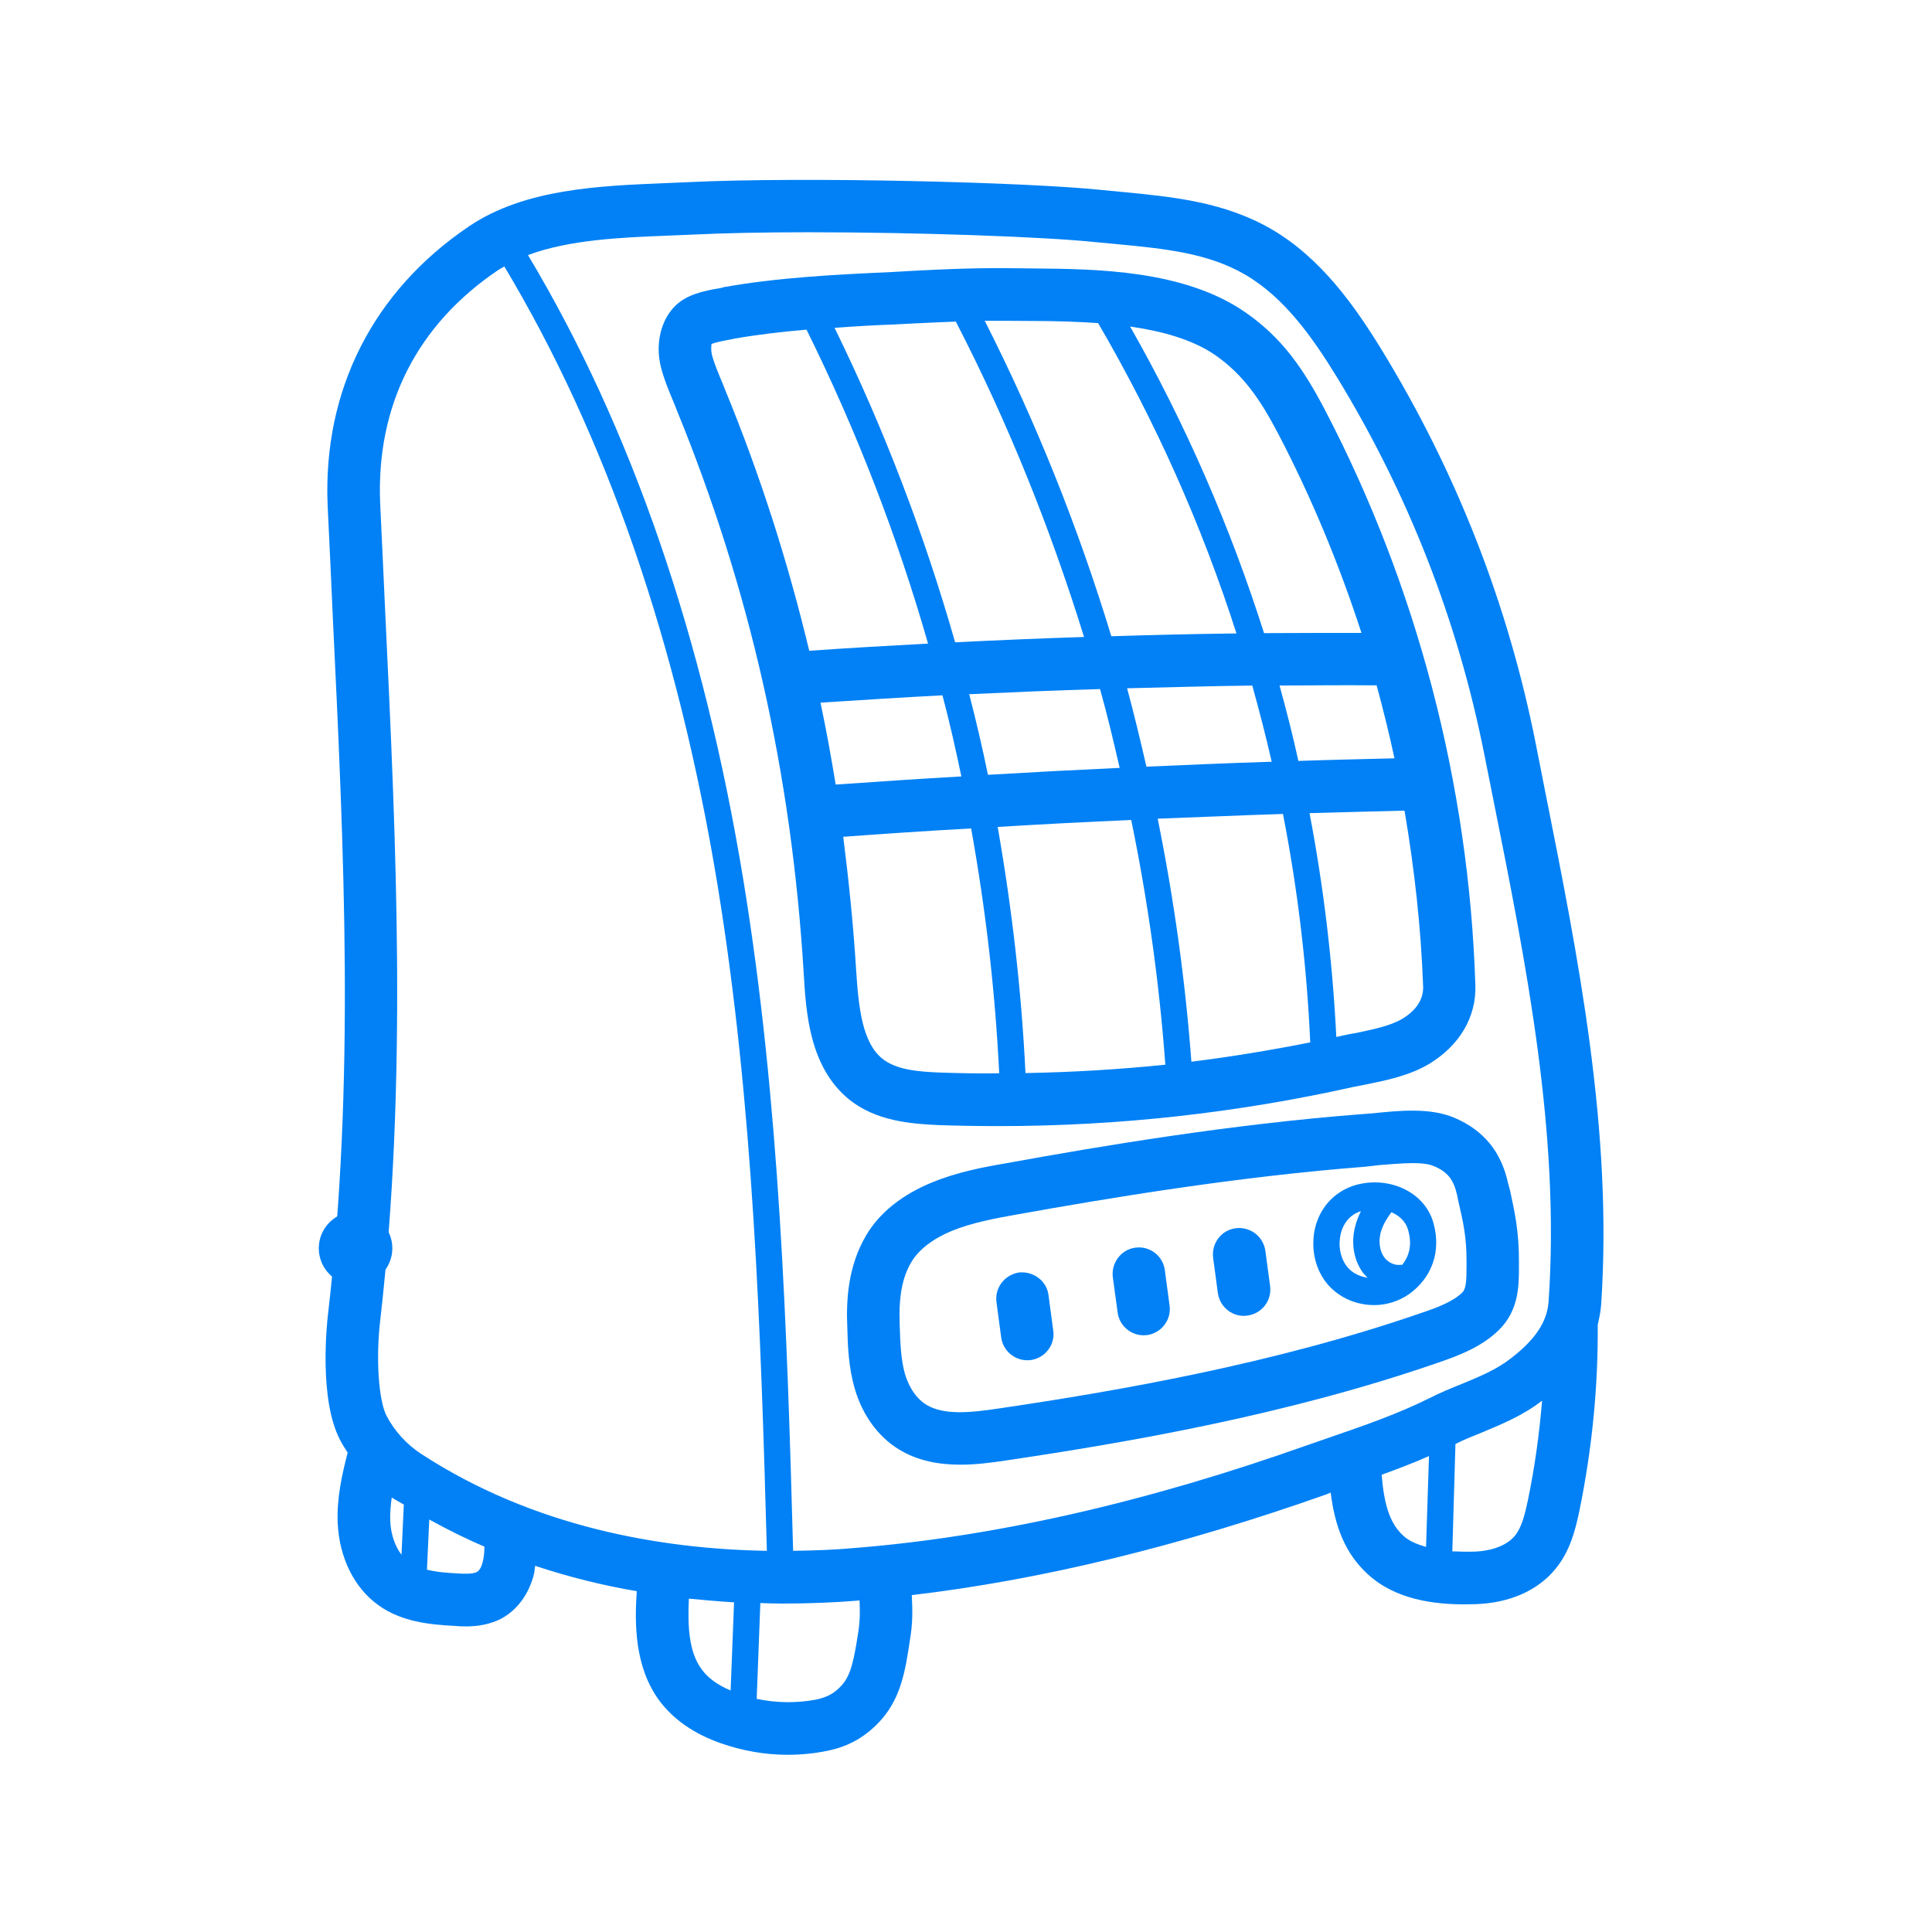 <svg xmlns="http://www.w3.org/2000/svg" xmlns:xlink="http://www.w3.org/1999/xlink" width="100" zoomAndPan="magnify" viewBox="0 0 75 75" height="100" preserveAspectRatio="xMidYMid meet"><defs><clipPath id="2728c5052c"><path d="M 12.375 47.031 L 15.23 47.031 L 15.23 49.887 L 12.375 49.887 Z M 12.375 47.031 " clip-rule="nonzero"></path></clipPath><clipPath id="c53d3a9d16"><path d="M 13.801 47.031 C 13.016 47.031 12.375 47.672 12.375 48.457 C 12.375 49.246 13.016 49.887 13.801 49.887 C 14.59 49.887 15.23 49.246 15.23 48.457 C 15.23 47.672 14.59 47.031 13.801 47.031 Z M 13.801 47.031 " clip-rule="nonzero"></path></clipPath><clipPath id="9b398af292"><path d="M 12.375 6.719 L 62.625 6.719 L 62.625 68.219 L 12.375 68.219 Z M 12.375 6.719 " clip-rule="nonzero"></path></clipPath></defs><g clip-path="url(#2728c5052c)"><g clip-path="url(#c53d3a9d16)"><path fill="#0181f5" d="M 12.375 47.031 L 15.23 47.031 L 15.23 49.887 L 12.375 49.887 Z M 12.375 47.031 " fill-opacity="1" fill-rule="nonzero"></path></g></g><g clip-path="url(#9b398af292)"><path fill="#0181f5" d="M 60.117 50.512 C 60.066 51.293 59.621 51.988 58.648 52.734 C 58.109 53.16 57.438 53.438 56.734 53.73 C 56.316 53.895 55.898 54.07 55.5 54.273 C 54.258 54.887 53.035 55.312 51.73 55.762 L 50.793 56.086 C 44.492 58.328 38.547 59.672 33.113 60.098 C 32.387 60.164 31.617 60.191 30.789 60.203 C 30.555 51.633 30.27 42.809 28.863 34.199 C 27.312 24.727 24.492 16.574 20.496 9.902 C 22.098 9.305 24.094 9.219 25.906 9.148 L 26.848 9.109 C 28.102 9.047 29.676 9.016 31.367 9.016 C 35.609 9.016 40.512 9.188 42.559 9.402 L 43.434 9.484 C 45.211 9.656 46.883 9.82 48.328 10.656 C 49.867 11.551 50.957 13.105 51.906 14.652 C 54.664 19.168 56.59 24.086 57.621 29.285 L 57.977 31.07 C 59.25 37.438 60.566 44.012 60.117 50.512 Z M 59.312 58.246 C 59.203 58.754 59.078 59.289 58.812 59.613 C 58.504 59.988 57.926 60.211 57.223 60.234 C 56.969 60.242 56.672 60.234 56.379 60.223 L 56.5 56.055 C 56.824 55.891 57.172 55.75 57.508 55.617 C 58.293 55.289 59.109 54.957 59.863 54.375 C 59.758 55.676 59.574 56.973 59.312 58.246 Z M 55.359 60.051 C 55.035 59.957 54.715 59.836 54.48 59.621 C 53.984 59.164 53.734 58.492 53.637 57.25 C 54.246 57.023 54.859 56.801 55.473 56.523 Z M 33.316 63.371 C 33.145 64.48 33.027 65.012 32.695 65.402 C 32.418 65.715 32.133 65.879 31.707 65.973 C 30.93 66.121 30.141 66.113 29.375 65.949 L 29.516 62.23 C 29.801 62.242 30.086 62.25 30.363 62.25 C 31.402 62.25 32.379 62.211 33.277 62.137 C 33.309 62.129 33.336 62.129 33.367 62.129 C 33.387 62.586 33.387 62.902 33.316 63.371 Z M 28.363 65.625 C 27.855 65.41 27.477 65.137 27.234 64.797 C 26.742 64.129 26.691 63.137 26.742 62.059 C 27.344 62.117 27.926 62.168 28.496 62.203 Z M 16.352 56.441 C 15.789 56.074 15.312 55.555 15.004 54.957 C 14.699 54.363 14.586 52.75 14.758 51.273 C 15.82 42.062 15.383 32.75 14.953 23.742 C 14.895 22.348 14.82 20.938 14.758 19.547 C 14.598 15.738 16.188 12.602 19.355 10.473 C 19.426 10.422 19.508 10.391 19.578 10.344 C 23.523 16.926 26.316 24.984 27.855 34.359 C 29.25 42.887 29.535 51.672 29.77 60.203 C 25.664 60.133 20.723 59.289 16.352 56.441 Z M 18.742 60.621 C 18.695 60.844 18.59 60.988 18.508 61.027 C 18.355 61.109 17.977 61.098 17.742 61.078 C 17.348 61.059 16.938 61.027 16.574 60.934 L 16.664 58.988 C 17.371 59.375 18.082 59.734 18.805 60.039 C 18.805 60.254 18.785 60.445 18.742 60.621 Z M 15.586 60.355 C 15.332 60.027 15.168 59.551 15.148 59.02 C 15.137 58.734 15.168 58.426 15.207 58.133 C 15.219 58.133 15.227 58.145 15.238 58.152 C 15.383 58.246 15.523 58.316 15.676 58.406 Z M 59.973 30.672 L 59.621 28.887 C 58.547 23.453 56.531 18.312 53.637 13.582 C 52.605 11.902 51.293 10.023 49.355 8.895 C 47.523 7.836 45.543 7.645 43.629 7.457 L 42.773 7.375 C 39.848 7.07 31.227 6.855 26.742 7.07 L 25.836 7.109 C 23.281 7.215 20.375 7.324 18.215 8.781 C 14.484 11.297 12.527 15.152 12.719 19.633 C 12.785 21.031 12.855 22.434 12.914 23.832 C 13.363 33.168 13.781 41.992 12.73 51.051 C 12.691 51.379 12.375 54.332 13.203 55.902 C 13.281 56.062 13.395 56.23 13.496 56.391 C 13.281 57.227 13.07 58.145 13.109 59.113 C 13.168 60.465 13.75 61.641 14.688 62.312 C 15.594 62.965 16.684 63.066 17.645 63.117 C 17.766 63.129 17.91 63.137 18.07 63.137 C 18.5 63.137 19.027 63.078 19.52 62.801 C 20.102 62.465 20.527 61.875 20.723 61.129 C 20.754 61.008 20.754 60.895 20.773 60.785 C 22.098 61.223 23.41 61.547 24.719 61.77 C 24.633 63.023 24.633 64.695 25.582 66 C 26.129 66.742 26.945 67.316 28.016 67.684 C 28.84 67.969 29.711 68.121 30.578 68.121 C 31.086 68.121 31.605 68.07 32.105 67.969 C 32.98 67.793 33.652 67.395 34.234 66.734 C 34.988 65.859 35.152 64.809 35.32 63.688 C 35.438 62.992 35.426 62.527 35.395 61.922 C 40.418 61.332 45.812 60.02 51.477 58.016 L 51.656 57.941 C 51.82 59.234 52.199 60.293 53.105 61.117 C 54.188 62.109 55.695 62.281 56.863 62.281 C 57.02 62.281 57.152 62.273 57.281 62.273 C 58.609 62.23 59.711 61.738 60.391 60.895 C 60.953 60.211 61.156 59.387 61.309 58.664 C 61.797 56.289 62.043 53.855 62.023 51.43 C 62.082 51.176 62.137 50.922 62.156 50.652 C 62.613 43.879 61.266 37.164 59.973 30.672 " fill-opacity="1" fill-rule="nonzero"></path></g><path fill="#0181f5" d="M 54.441 39.547 C 53.961 39.832 53.328 39.953 52.656 40.098 C 52.461 40.129 52.27 40.168 52.09 40.207 C 52.016 40.227 51.945 40.242 51.875 40.254 C 51.73 37.336 51.383 34.434 50.836 31.566 C 52.066 31.535 53.297 31.496 54.523 31.469 C 54.91 33.727 55.164 36.02 55.246 38.312 C 55.258 38.922 54.82 39.32 54.441 39.547 Z M 46.25 41.215 C 46.012 38.059 45.574 34.902 44.941 31.781 C 46.562 31.723 48.184 31.648 49.805 31.598 C 50.375 34.523 50.73 37.477 50.863 40.465 C 49.332 40.77 47.797 41.023 46.25 41.215 Z M 39.809 41.656 C 39.652 38.457 39.285 35.27 38.73 32.102 C 40.449 31.996 42.18 31.906 43.914 31.832 C 44.559 34.969 45.004 38.145 45.238 41.332 C 43.434 41.516 41.621 41.625 39.809 41.656 Z M 36.508 41.637 C 35.66 41.605 34.793 41.535 34.254 41.098 C 33.473 40.477 33.328 39.109 33.234 37.641 C 33.125 35.891 32.949 34.18 32.734 32.484 C 34.387 32.363 36.039 32.25 37.699 32.16 C 38.266 35.309 38.633 38.484 38.789 41.664 C 38.023 41.676 37.273 41.664 36.508 41.637 Z M 32.441 30.457 C 32.266 29.387 32.074 28.328 31.852 27.277 C 33.426 27.176 35.008 27.074 36.586 26.992 C 36.863 28.031 37.098 29.082 37.32 30.141 C 35.691 30.234 34.059 30.344 32.441 30.457 Z M 28.148 15.129 L 28.07 14.93 C 27.934 14.609 27.652 13.941 27.621 13.688 C 27.59 13.492 27.633 13.359 27.613 13.359 C 27.75 13.289 28.16 13.215 28.332 13.184 L 28.477 13.152 C 29.383 12.992 30.344 12.879 31.309 12.797 C 33.242 16.699 34.824 20.789 36.027 24.984 C 34.488 25.066 32.941 25.156 31.414 25.262 C 30.586 21.812 29.516 18.453 28.148 15.129 Z M 34.754 12.594 L 35.57 12.551 C 36.18 12.523 36.668 12.5 37.105 12.484 C 39.125 16.395 40.773 20.5 42.082 24.727 C 40.41 24.781 38.738 24.852 37.078 24.934 C 35.875 20.723 34.316 16.641 32.398 12.727 C 33.184 12.668 33.969 12.621 34.754 12.594 Z M 43.465 29.809 C 41.762 29.887 40.051 29.977 38.352 30.078 C 38.137 29.031 37.895 27.992 37.625 26.949 C 39.316 26.871 41.012 26.797 42.703 26.75 C 42.988 27.758 43.23 28.789 43.465 29.809 Z M 40.215 12.461 C 40.926 12.461 41.762 12.484 42.629 12.543 C 44.852 16.352 46.656 20.398 48 24.59 C 46.379 24.609 44.758 24.648 43.141 24.699 C 41.859 20.48 40.215 16.371 38.227 12.453 C 38.84 12.453 39.422 12.453 40.215 12.461 Z M 49.367 29.57 C 47.746 29.621 46.125 29.691 44.504 29.762 C 44.27 28.746 44.027 27.727 43.754 26.719 C 45.371 26.68 46.992 26.633 48.613 26.613 C 48.887 27.594 49.141 28.582 49.367 29.57 Z M 47.176 13.785 C 48.273 14.551 48.926 15.516 49.613 16.824 C 50.906 19.297 51.984 21.898 52.852 24.57 C 51.586 24.57 50.324 24.57 49.07 24.578 C 47.758 20.449 46.023 16.457 43.871 12.676 C 45.086 12.852 46.27 13.164 47.176 13.785 Z M 54.133 29.438 C 52.898 29.469 51.656 29.496 50.402 29.539 C 50.191 28.562 49.938 27.582 49.672 26.613 C 50.926 26.605 52.188 26.594 53.441 26.605 C 53.695 27.543 53.93 28.488 54.133 29.438 Z M 51.414 15.875 C 50.605 14.336 49.773 13.105 48.328 12.113 C 45.953 10.473 42.52 10.445 40.215 10.422 C 38.547 10.402 37.781 10.391 35.465 10.512 L 34.652 10.559 C 32.473 10.656 30.219 10.77 28.109 11.145 L 27.984 11.18 C 27.312 11.289 26.672 11.434 26.234 11.852 C 25.711 12.359 25.48 13.152 25.602 13.98 C 25.672 14.449 25.918 15.07 26.195 15.723 L 26.266 15.906 C 29.109 22.855 30.727 30.008 31.199 37.766 C 31.289 39.32 31.422 41.441 32.98 42.695 C 34.008 43.508 35.301 43.625 36.438 43.676 C 37.219 43.703 37.992 43.715 38.777 43.715 C 43.406 43.715 48.012 43.207 52.535 42.195 C 52.707 42.168 52.879 42.125 53.055 42.094 C 53.832 41.934 54.707 41.758 55.48 41.301 C 56.66 40.586 57.316 39.477 57.273 38.242 C 57.027 30.457 55 22.723 51.414 15.875 " fill-opacity="1" fill-rule="nonzero"></path><path fill="#0181f5" d="M 56.93 49.184 C 56.93 49.746 56.91 50.031 56.766 50.176 C 56.398 50.531 55.805 50.758 55.172 50.969 C 49.457 52.945 43.395 53.996 38.75 54.68 C 37.719 54.832 36.648 54.957 35.953 54.527 C 35.457 54.219 35.223 53.652 35.129 53.332 C 34.969 52.762 34.949 52.121 34.926 51.438 C 34.883 50.32 35.027 49.582 35.387 48.98 C 35.672 48.504 36.23 48.078 36.953 47.781 C 37.73 47.465 38.613 47.301 39.398 47.16 C 43.102 46.496 47.973 45.684 52.984 45.293 C 53.156 45.277 53.344 45.25 53.531 45.23 C 53.918 45.203 54.41 45.152 54.84 45.152 C 55.164 45.152 55.461 45.18 55.656 45.266 C 56.191 45.488 56.426 45.785 56.562 46.383 L 56.621 46.668 C 56.793 47.402 56.938 48.035 56.93 48.973 Z M 58.621 46.223 L 58.547 45.945 C 58.281 44.715 57.602 43.879 56.457 43.391 C 55.52 42.992 54.309 43.113 53.328 43.215 C 53.148 43.227 52.984 43.246 52.82 43.254 C 47.727 43.652 42.781 44.48 39.043 45.16 C 38.195 45.305 37.156 45.5 36.191 45.898 C 35.039 46.367 34.152 47.066 33.633 47.941 C 32.91 49.156 32.848 50.484 32.891 51.508 C 32.91 52.254 32.941 53.09 33.184 53.914 C 33.48 54.934 34.09 55.77 34.883 56.258 C 35.621 56.715 36.457 56.859 37.281 56.859 C 37.883 56.859 38.48 56.781 39.055 56.695 C 43.781 55.992 49.957 54.934 55.836 52.895 C 56.66 52.613 57.516 52.285 58.184 51.633 C 58.965 50.867 58.965 49.902 58.965 49.184 L 58.965 48.992 C 58.973 47.824 58.793 47.008 58.621 46.223 " fill-opacity="1" fill-rule="nonzero"></path><path fill="#0181f5" d="M 54.43 49.105 C 54.41 49.105 54.402 49.098 54.379 49.098 C 54.152 49.137 53.879 49.012 53.727 48.797 C 53.566 48.562 53.512 48.23 53.586 47.902 C 53.645 47.629 53.801 47.34 54.016 47.059 C 54.246 47.16 54.551 47.355 54.664 47.75 C 54.84 48.371 54.676 48.797 54.43 49.105 Z M 52.461 49.34 C 52.16 49.098 51.984 48.676 52.004 48.219 C 52.016 47.781 52.199 47.395 52.516 47.172 C 52.605 47.098 52.719 47.059 52.832 47.016 C 52.719 47.242 52.637 47.465 52.586 47.699 C 52.453 48.301 52.566 48.922 52.891 49.379 C 52.953 49.465 53.023 49.535 53.094 49.605 C 52.859 49.562 52.637 49.484 52.461 49.34 Z M 55.645 47.473 C 55.461 46.812 54.949 46.293 54.246 46.047 C 53.461 45.773 52.547 45.887 51.926 46.344 C 51.352 46.754 51.004 47.434 50.984 48.191 C 50.957 48.961 51.273 49.688 51.812 50.125 C 52.25 50.484 52.789 50.664 53.344 50.664 C 53.809 50.664 54.277 50.523 54.676 50.254 C 55.59 49.613 55.957 48.574 55.645 47.473 " fill-opacity="1" fill-rule="nonzero"></path><path fill="#0181f5" d="M 49.305 49.922 C 49.379 50.484 48.992 50.992 48.43 51.07 C 48.379 51.07 48.34 51.082 48.285 51.082 C 47.785 51.082 47.348 50.707 47.277 50.195 L 47.094 48.832 C 47.02 48.27 47.41 47.75 47.973 47.68 C 48.531 47.609 49.039 47.996 49.121 48.555 L 49.305 49.922 " fill-opacity="1" fill-rule="nonzero"></path><path fill="#0181f5" d="M 45.402 50.672 C 45.484 51.234 45.086 51.746 44.535 51.828 C 44.484 51.828 44.445 51.836 44.395 51.836 C 43.895 51.836 43.453 51.461 43.387 50.953 L 43.199 49.574 C 43.133 49.027 43.52 48.504 44.078 48.434 C 44.629 48.359 45.145 48.746 45.219 49.309 L 45.402 50.672 " fill-opacity="1" fill-rule="nonzero"></path><path fill="#0181f5" d="M 40.887 51.652 C 40.969 52.203 40.57 52.723 40.012 52.797 C 39.973 52.805 39.918 52.805 39.879 52.805 C 39.379 52.805 38.941 52.438 38.867 51.926 L 38.684 50.555 C 38.605 49.992 39.004 49.484 39.555 49.398 C 40.113 49.34 40.633 49.719 40.703 50.277 L 40.887 51.652 " fill-opacity="1" fill-rule="nonzero"></path></svg>